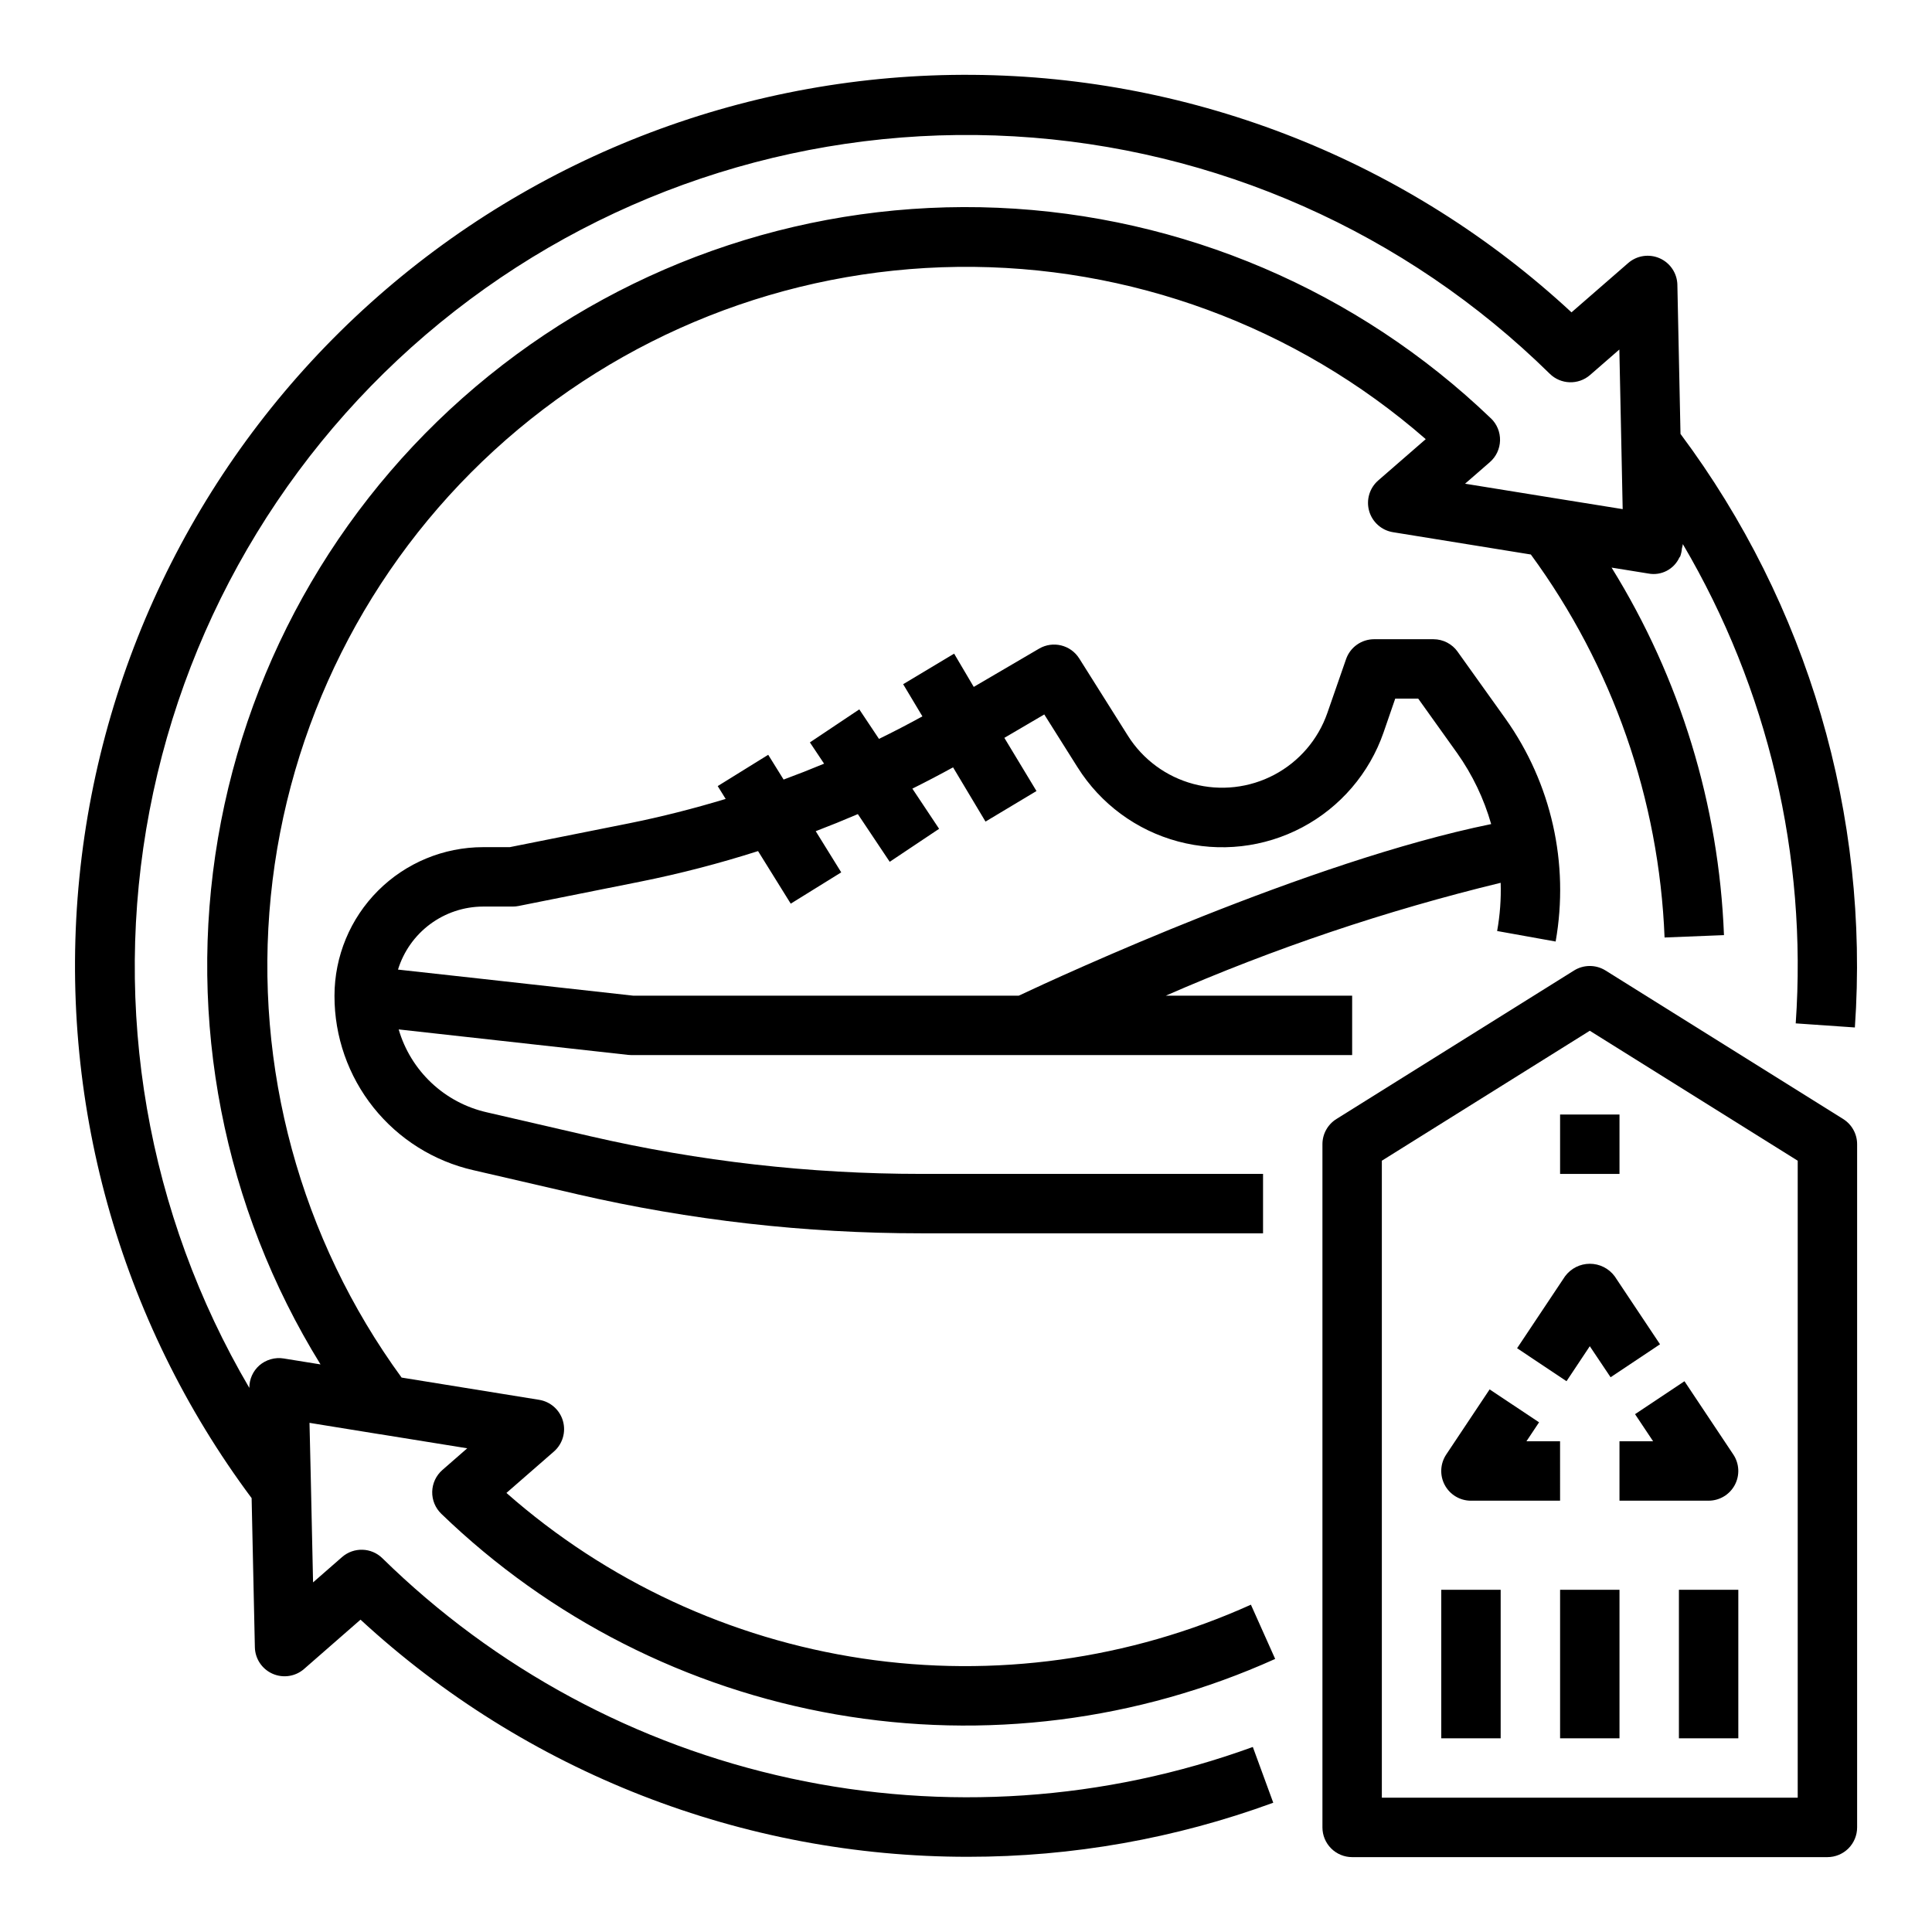 <?xml version="1.0" encoding="UTF-8"?>
<!-- Uploaded to: SVG Repo, www.svgrepo.com, Generator: SVG Repo Mixer Tools -->
<svg fill="#000000" width="800px" height="800px" version="1.1" viewBox="144 144 512 512" xmlns="http://www.w3.org/2000/svg">
 <g>
  <path d="m635.56 416.29c3.922-56.277-12.473-112.09-46.211-157.3l-0.828-39.492 0.004-0.004c-0.062-3.059-1.887-5.805-4.684-7.043-2.797-1.238-6.059-0.746-8.363 1.266l-15.012 13.059c-43.184-40.031-99.773-62.48-158.66-62.941-58.887-0.457-115.82 21.105-159.62 60.457-43.805 39.355-71.32 93.66-77.148 152.26-5.828 58.598 10.449 117.26 45.645 164.47l0.859 39.5c0.062 3.055 1.891 5.801 4.684 7.035 2.797 1.238 6.055 0.746 8.359-1.266l14.957-13.066c43.855 40.453 101.34 62.895 161.01 62.844 27.59 0.02 54.969-4.832 80.875-14.328l-5.414-14.777c-39.246 14.277-81.734 17.16-122.55 8.309-40.816-8.848-78.293-29.062-108.11-58.312-2.93-2.891-7.594-3.031-10.695-0.328l-7.691 6.715-0.621-28.449-0.324-13.832 2.078 0.34 16.477 2.668h0.062l23.184 3.738-6.59 5.754c-1.66 1.453-2.637 3.535-2.691 5.742-0.051 2.207 0.824 4.332 2.414 5.863 28.758 27.785 65.191 46.301 104.59 53.16 39.395 6.856 79.938 1.734 116.39-14.699l-6.43-14.375c-32.254 14.551-68.02 19.496-103.01 14.246-34.992-5.254-67.73-20.48-94.289-43.859l12.594-10.98c2.297-2.012 3.227-5.168 2.383-8.102-0.844-2.934-3.305-5.113-6.316-5.598l-36.441-5.894c-26.844-36.801-39.184-82.203-34.664-127.53 4.523-45.328 25.586-87.398 59.172-118.17 33.582-30.773 77.328-48.09 122.88-48.645 45.547-0.551 89.699 15.703 124.02 45.652l-12.594 10.949v0.004c-2.309 2.008-3.242 5.168-2.398 8.109 0.844 2.938 3.312 5.125 6.336 5.602l36.52 5.91-0.004 0.004c21.652 29.547 33.988 64.887 35.434 101.49l15.742-0.629c-1.336-34.496-11.598-68.055-29.785-97.395l3.832 0.613 5.934 0.961h0.004c3.375 0.629 6.742-1.113 8.188-4.227 0.055-0.109 0.172-0.188 0.227-0.309v0.004c0.25-0.688 0.402-1.402 0.457-2.129 0.109-0.371 0.188-0.754 0.242-1.141 22.582 38.34 33.012 82.621 29.914 127.01zm-96.465-161.43c-35.305-33.879-81.758-53.719-130.64-55.797-48.887-2.074-96.852 13.75-134.9 44.512-38.055 30.762-63.578 74.344-71.793 122.58-8.211 48.238 1.453 97.812 27.18 139.43l-9.762-1.574h0.004c-1.145-0.188-2.312-0.117-3.426 0.203-1.125 0.32-2.164 0.879-3.047 1.648-1.676 1.492-2.637 3.633-2.637 5.879v0.07c-27.074-46.094-36.477-100.46-26.449-152.97 10.023-52.508 38.793-99.586 80.945-132.46 42.156-32.879 94.82-49.316 148.19-46.25 53.371 3.062 103.81 25.418 141.93 62.906 2.93 2.891 7.594 3.039 10.699 0.336l7.754-6.746 0.527 25.121 0.355 17.176-18.547-2.984-23.223-3.754 6.566-5.707h-0.004c1.672-1.449 2.652-3.535 2.707-5.746 0.055-2.207-0.82-4.34-2.414-5.871z"/>
  <path d="m540.76 390.73 15.5 2.785c3.66-20.664-1.121-41.934-13.281-59.039l-12.684-17.75 0.004-0.004c-1.473-2.074-3.856-3.312-6.402-3.32h-15.742c-3.352 0-6.34 2.121-7.438 5.289l-4.953 14.25c-2.449 7.035-7.469 12.887-14.051 16.375-6.582 3.492-14.242 4.363-21.441 2.445s-13.406-6.488-17.375-12.793l-12.887-20.469v0.004c-2.262-3.598-6.969-4.75-10.637-2.606l-17.32 10.141-5.199-8.812-13.508 8.094 5.102 8.527c-3.793 2.078-7.629 4.078-11.508 5.969l-5.219-7.824-13.09 8.754 3.762 5.637c-3.555 1.48-7.129 2.883-10.73 4.211l-4.078-6.566-13.383 8.297 2.109 3.402c-8.406 2.543-16.941 4.723-25.602 6.465l-31.621 6.316h-7.086c-10.438 0.012-20.441 4.16-27.82 11.539-7.379 7.379-11.527 17.383-11.539 27.82v0.109c-0.008 10.723 3.629 21.129 10.316 29.512 6.684 8.383 16.02 14.246 26.477 16.625l27.551 6.375v0.004c29.887 6.891 60.457 10.363 91.129 10.352h90.605v-15.746h-90.605c-29.473 0.008-58.852-3.332-87.57-9.957l-27.551-6.367c-5.496-1.25-10.559-3.941-14.66-7.805-4.106-3.863-7.102-8.75-8.68-14.16l60.828 6.754h-0.004c0.293 0.031 0.582 0.047 0.875 0.047h190.98v-15.742h-49.391c28.656-12.531 58.355-22.539 88.75-29.914 0.137 4.281-0.18 8.562-0.938 12.777zm-126.79 17.137h-102.14l-40.934-4.551-21.418-2.363h-0.004c1.484-4.816 4.469-9.039 8.52-12.043 4.047-3.004 8.953-4.637 13.996-4.66h7.871c0.527 0 1.055-0.051 1.574-0.156l32.371-6.473c10.504-2.113 20.879-4.812 31.086-8.074l8.66 13.934 13.383-8.297-6.762-10.91c3.746-1.434 7.469-2.941 11.164-4.527l8.445 12.641 13.09-8.746-7.086-10.645c3.625-1.805 7.223-3.688 10.785-5.644l8.598 14.375 13.508-8.094-8.512-14.094 10.578-6.203 8.824 14.012h0.004c6.078 9.68 15.598 16.703 26.645 19.652 11.043 2.953 22.797 1.613 32.895-3.746 10.098-5.359 17.797-14.34 21.543-25.141l3.094-8.969h6.094l10.328 14.453c4.039 5.711 7.086 12.066 9.004 18.793-48.238 9.84-113.81 40.113-125.2 45.477z"/>
  <path d="m632.46 440.55-62.977-39.359c-2.555-1.594-5.793-1.594-8.344 0l-62.977 39.359c-2.305 1.438-3.703 3.961-3.703 6.676v181.06c0 2.086 0.832 4.09 2.309 5.566 1.477 1.473 3.477 2.305 5.566 2.305h125.95c2.086 0 4.09-0.832 5.566-2.305 1.473-1.477 2.305-3.481 2.305-5.566v-181.06c0-2.715-1.398-5.238-3.699-6.676zm-12.047 179.86h-110.21v-168.81l55.105-34.441 55.105 34.441z"/>
  <path d="m533.82 541.7h23.617l-0.004-15.746h-8.91l3.344-5.023-13.098-8.73-11.5 17.254v0.004c-1.613 2.418-1.762 5.523-0.395 8.082 1.371 2.562 4.039 4.16 6.945 4.16z"/>
  <path d="m582.09 525.95h-8.91v15.742h23.617v0.004c2.902 0 5.57-1.598 6.941-4.16 1.367-2.559 1.219-5.664-0.395-8.082l-12.941-19.414-13.098 8.73z"/>
  <path d="m558.76 482.22-12.715 19.074 13.098 8.738 6.168-9.273 5.512 8.227 13.098-8.738-12.035-18.051h-0.004c-1.547-2.07-3.981-3.289-6.566-3.285-2.586 0.004-5.016 1.23-6.555 3.309z"/>
  <path d="m525.95 565.31h15.742v39.359h-15.742z"/>
  <path d="m557.44 565.31h15.742v39.359h-15.742z"/>
  <path d="m588.93 565.31h15.742v39.359h-15.742z"/>
  <path d="m557.44 439.36h15.742v15.742h-15.742z"/>
 </g>
</svg>